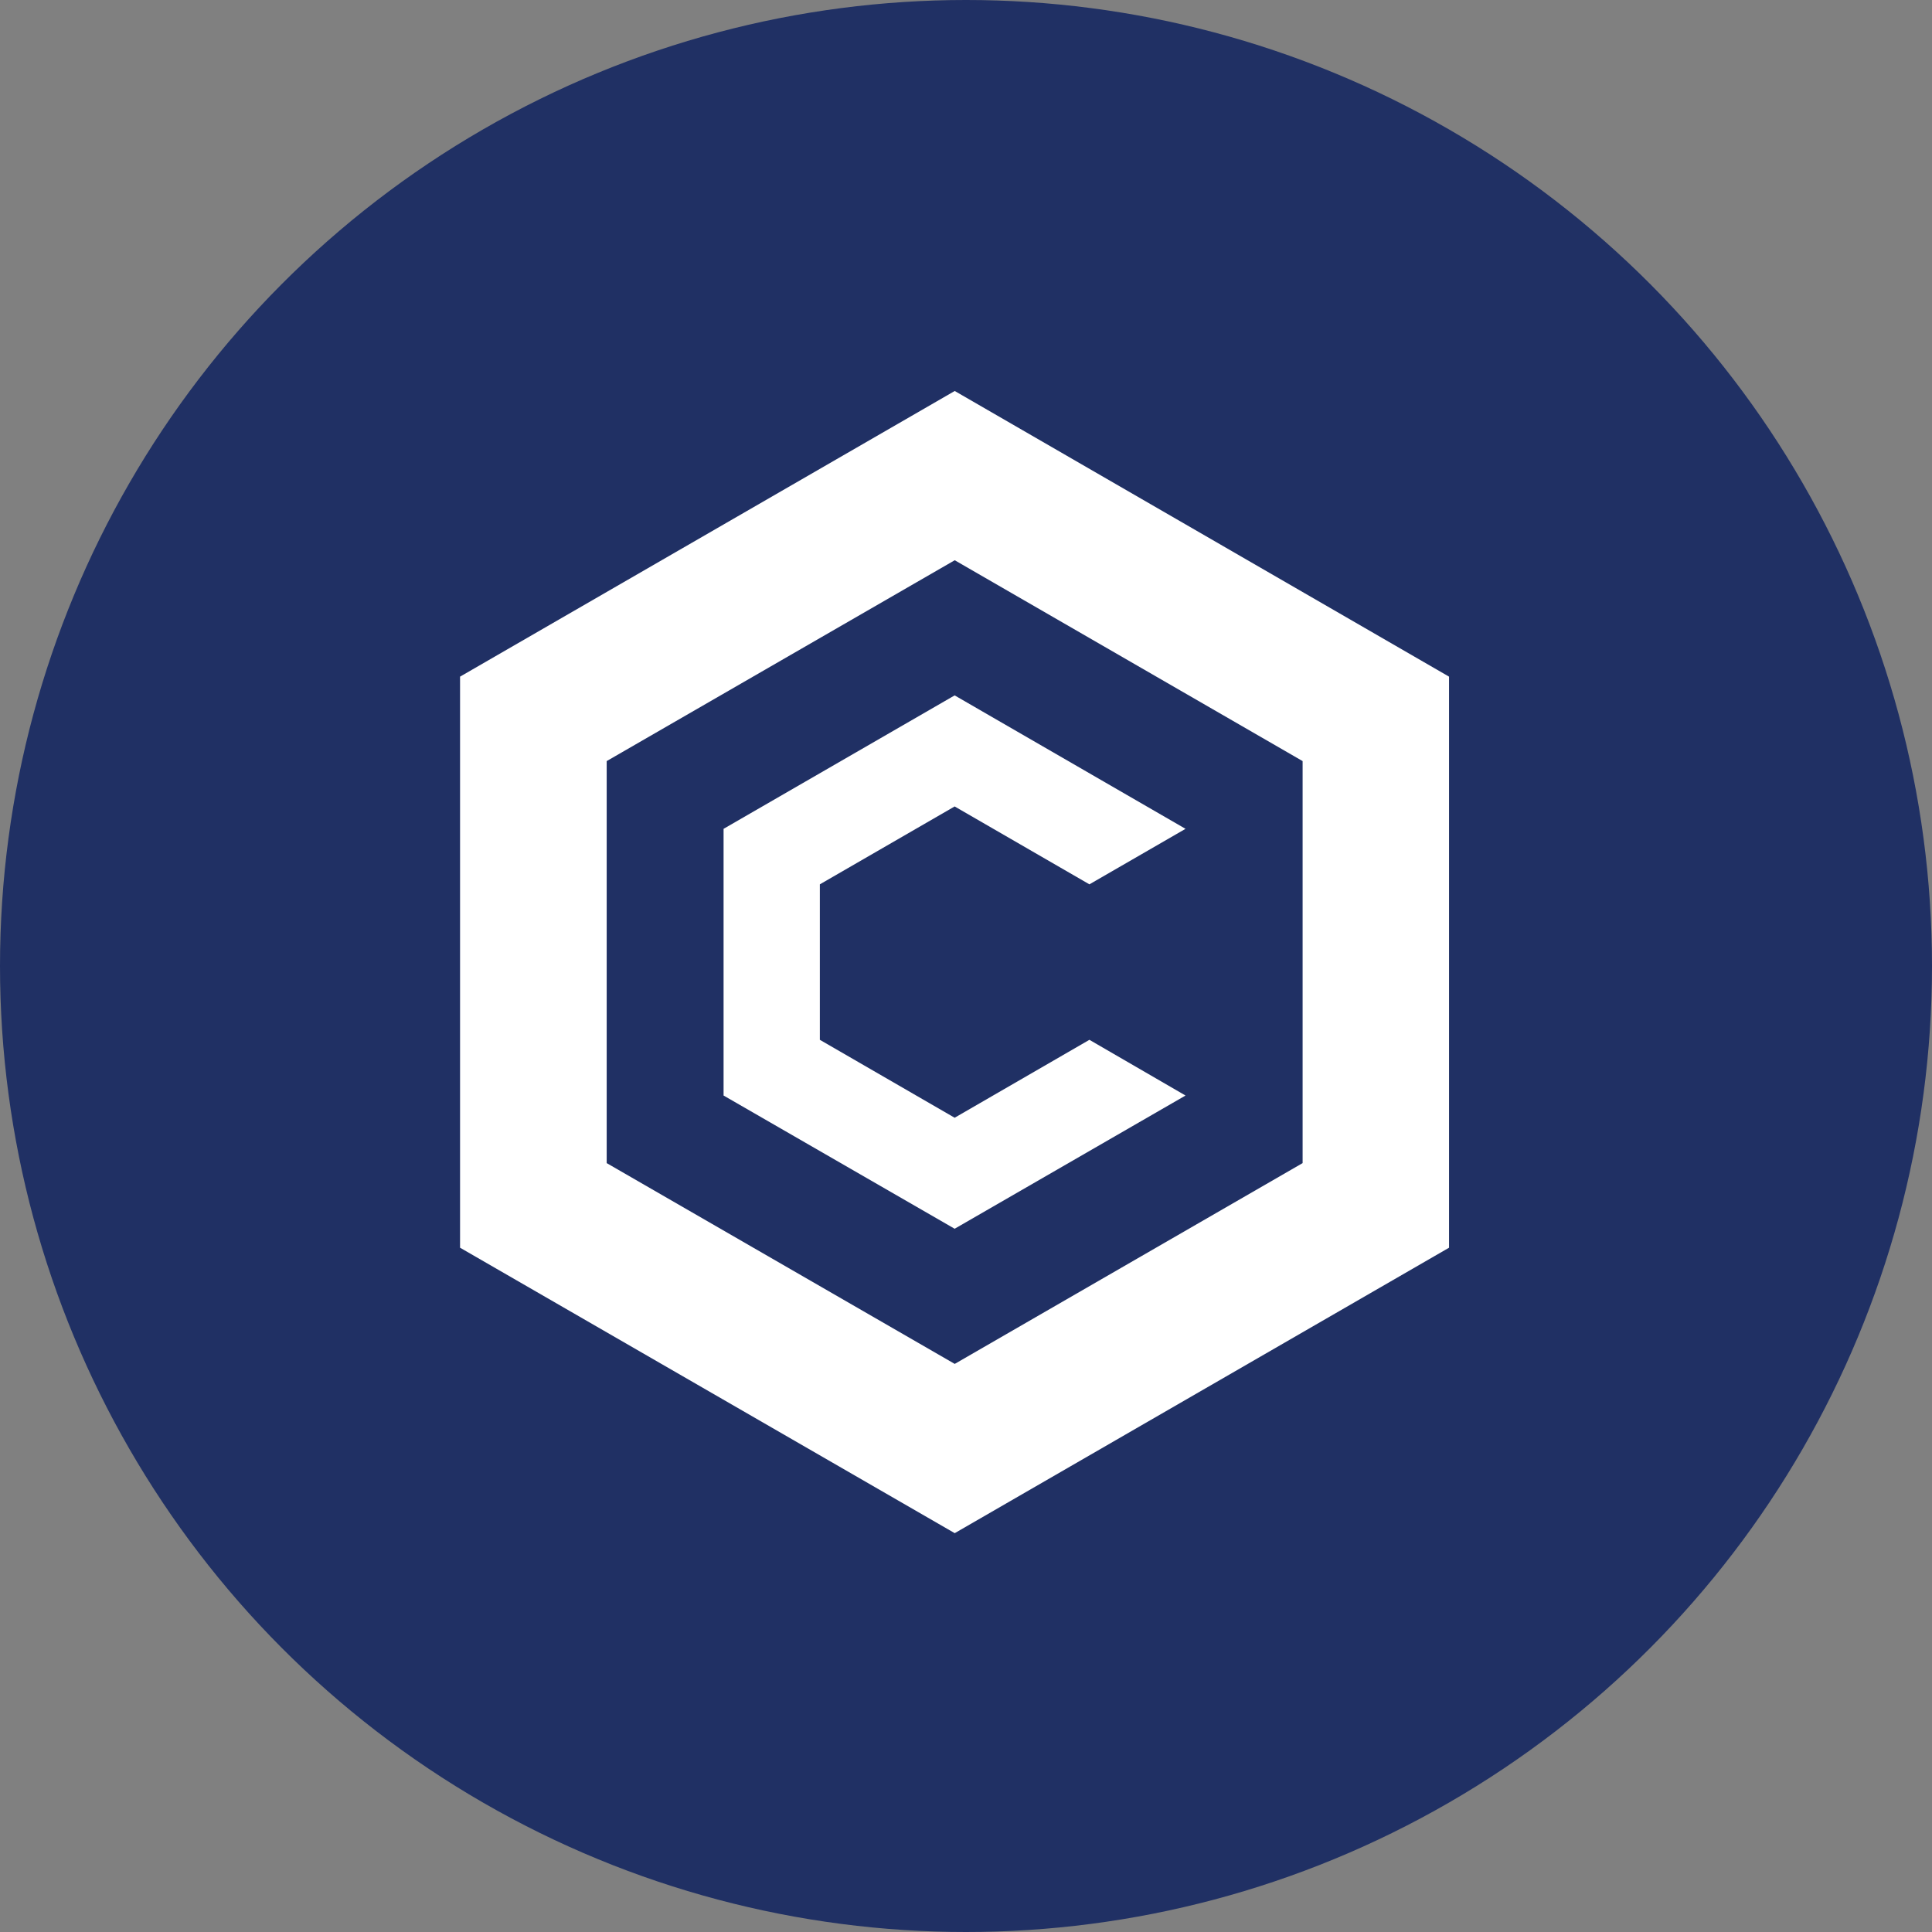 <svg width="48" height="48" viewBox="0 0 48 48" fill="none" xmlns="http://www.w3.org/2000/svg">
<rect x="0" y="0" width="48" height="48" fill="#808080" stroke="none"/>
<circle cx="24" cy="24" r="24" fill="#203064"/>
<path d="M23.72 9.714L11.43 16.811V30.999L23.72 38.091L36.001 30.999V16.811L23.72 9.714ZM32.363 28.897L23.72 33.886L15.073 28.897V18.909L23.72 13.919L32.363 18.909V28.897Z" fill="white"/>
<path d="M29.454 27.218L23.718 30.528L17.977 27.218V20.592L23.718 17.277L29.454 20.592L27.066 21.971L23.718 20.036L20.369 21.971V25.834L23.718 27.77L27.066 25.834L29.454 27.218Z" fill="white"/>
</svg>
